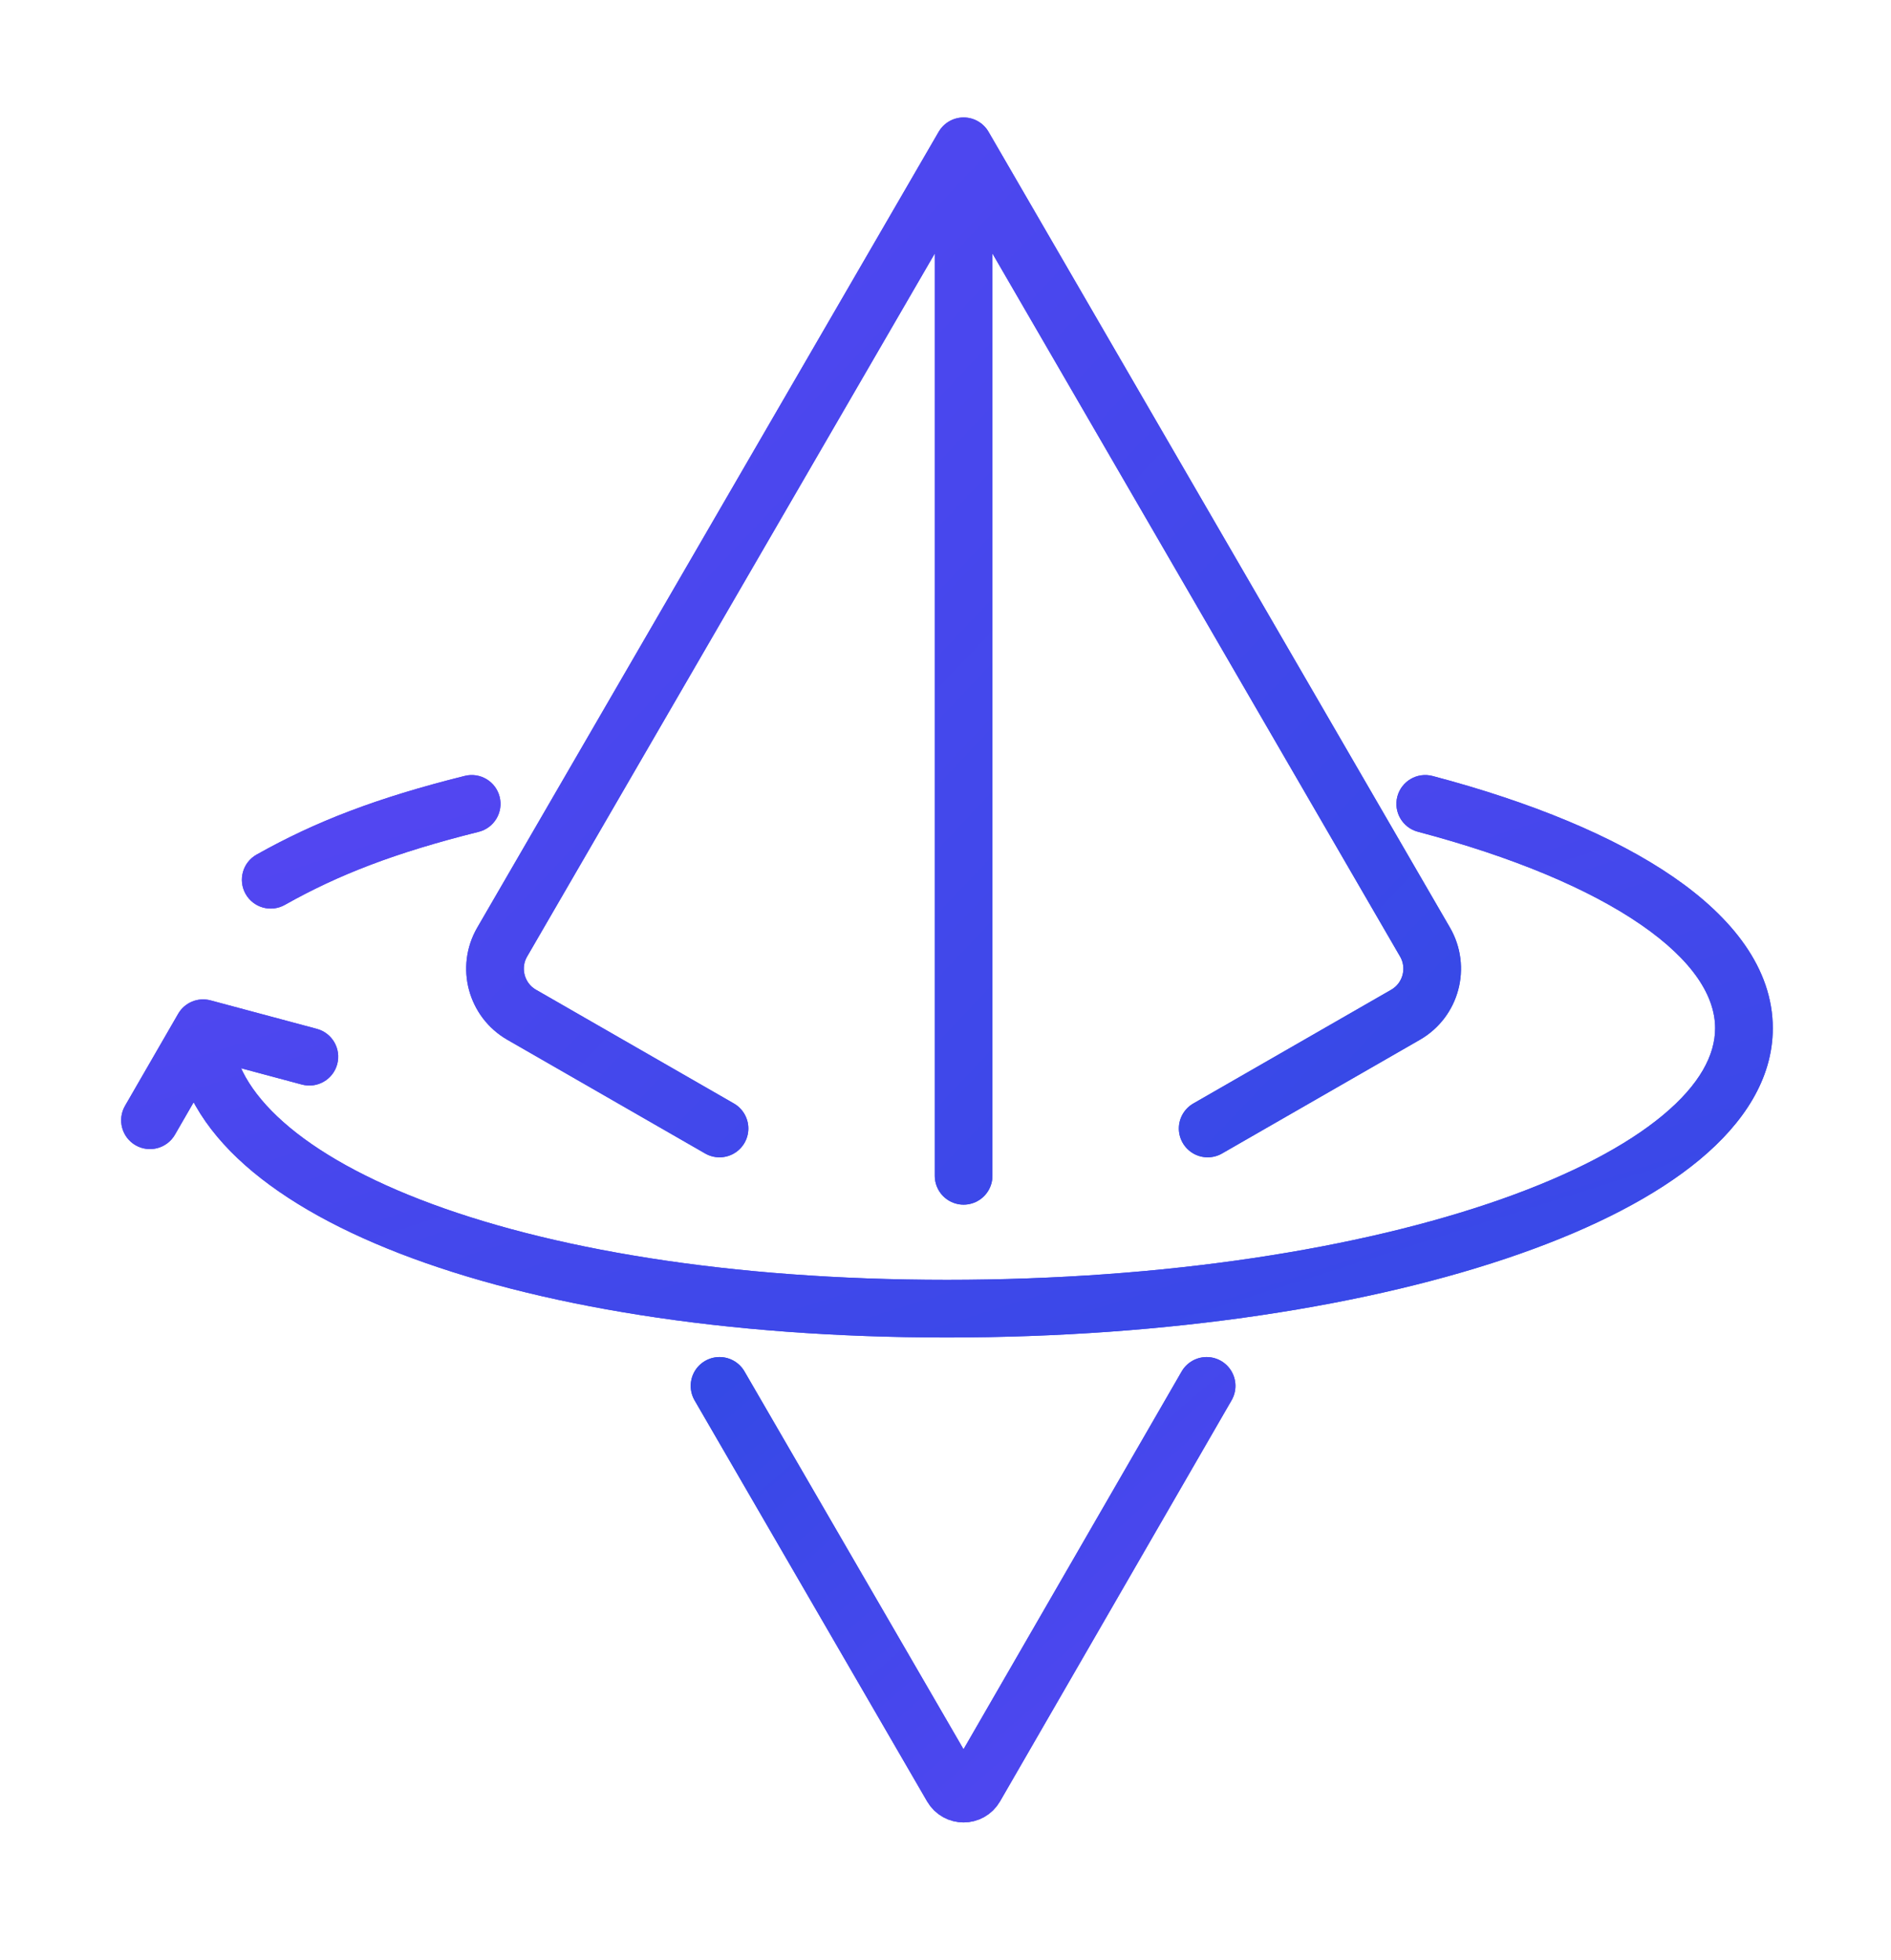 <svg width="82" height="85" viewBox="0 0 82 85" fill="none" xmlns="http://www.w3.org/2000/svg">
<path d="M41.785 6.343L21.777 40.847C21.137 41.95 21.516 43.364 22.622 44L31.201 48.931M41.785 6.343L61.793 40.847C62.433 41.95 62.054 43.364 60.948 44L52.369 48.931M41.785 6.343V50.983" stroke="url(#paint0_linear_754_136)" stroke-width="2.5" stroke-linecap="round" stroke-linejoin="round"/>
<path d="M52.323 60.091L42.282 77.481C42.061 77.865 41.508 77.865 41.285 77.482L31.201 60.091" stroke="url(#paint1_linear_754_136)" stroke-width="2.5" stroke-linecap="round"/>
<path d="M8.807 44.584L9.131 43.376C8.585 43.23 8.008 43.468 7.725 43.959L8.807 44.584ZM11.126 37.056C10.524 37.395 10.311 38.157 10.649 38.759C10.988 39.361 11.75 39.574 12.352 39.235L11.126 37.056ZM20.757 36.068C21.427 35.901 21.834 35.222 21.667 34.553C21.5 33.883 20.821 33.475 20.152 33.643L20.757 36.068ZM62.122 33.647C61.455 33.471 60.771 33.869 60.594 34.536C60.418 35.203 60.816 35.888 61.483 36.064L62.122 33.647ZM13.092 47.026C13.759 47.204 14.444 46.809 14.623 46.142C14.802 45.475 14.406 44.789 13.739 44.611L13.092 47.026ZM5.421 47.949C5.076 48.547 5.281 49.312 5.878 49.657C6.476 50.002 7.241 49.797 7.586 49.199L5.421 47.949ZM75.624 44.584H74.374C74.374 45.744 73.708 47.025 72.108 48.356C70.516 49.681 68.136 50.93 65.086 52.003C58.997 54.145 50.504 55.493 41.063 55.493V56.743V57.993C50.71 57.993 59.496 56.62 65.916 54.361C69.12 53.234 71.802 51.862 73.707 50.278C75.605 48.699 76.874 46.781 76.874 44.584H75.624ZM41.063 56.743V55.493C31.621 55.493 23.721 54.145 18.23 52.016C15.481 50.951 13.399 49.715 12.024 48.41C10.656 47.112 10.057 45.819 10.057 44.584H8.807H7.557C7.557 46.706 8.605 48.612 10.303 50.223C11.994 51.828 14.397 53.212 17.326 54.347C23.191 56.62 31.419 57.993 41.063 57.993V56.743ZM11.739 38.146L12.352 39.235C14.665 37.933 17.105 36.98 20.757 36.068L20.454 34.855L20.152 33.643C16.337 34.595 13.677 35.621 11.126 37.056L11.739 38.146ZM61.803 34.855L61.483 36.064C65.604 37.153 68.908 38.544 71.151 40.089C73.428 41.658 74.374 43.208 74.374 44.584H75.624H76.874C76.874 41.982 75.105 39.777 72.569 38.03C70.001 36.261 66.394 34.776 62.122 33.647L61.803 34.855ZM8.807 44.584L8.484 45.791L13.092 47.026L13.415 45.818L13.739 44.611L9.131 43.376L8.807 44.584ZM8.807 44.584L7.725 43.959L5.421 47.949L6.503 48.574L7.586 49.199L9.89 45.209L8.807 44.584Z" fill="url(#paint2_linear_754_136)"/>
<g filter="url(#filter0_f_754_136)">
<path d="M41.785 6.343L21.777 40.847C21.137 41.95 21.516 43.364 22.622 44L31.201 48.931M41.785 6.343L61.793 40.847C62.433 41.95 62.054 43.364 60.948 44L52.369 48.931M41.785 6.343V50.983" stroke="url(#paint3_linear_754_136)" stroke-width="2.5" stroke-linecap="round" stroke-linejoin="round"/>
<path d="M52.323 60.091L42.282 77.481C42.061 77.865 41.508 77.865 41.285 77.482L31.201 60.091" stroke="url(#paint4_linear_754_136)" stroke-width="2.5" stroke-linecap="round"/>
<path d="M8.807 44.584L9.131 43.376C8.585 43.23 8.008 43.468 7.725 43.959L8.807 44.584ZM11.126 37.056C10.524 37.395 10.311 38.157 10.649 38.759C10.988 39.361 11.75 39.574 12.352 39.235L11.126 37.056ZM20.757 36.068C21.427 35.901 21.834 35.222 21.667 34.553C21.5 33.883 20.821 33.475 20.152 33.643L20.757 36.068ZM62.122 33.647C61.455 33.471 60.771 33.869 60.594 34.536C60.418 35.203 60.816 35.888 61.483 36.064L62.122 33.647ZM13.092 47.026C13.759 47.204 14.444 46.809 14.623 46.142C14.802 45.475 14.406 44.789 13.739 44.611L13.092 47.026ZM5.421 47.949C5.076 48.547 5.281 49.312 5.878 49.657C6.476 50.002 7.241 49.797 7.586 49.199L5.421 47.949ZM75.624 44.584H74.374C74.374 45.744 73.708 47.025 72.108 48.356C70.516 49.681 68.136 50.93 65.086 52.003C58.997 54.145 50.504 55.493 41.063 55.493V56.743V57.993C50.71 57.993 59.496 56.62 65.916 54.361C69.12 53.234 71.802 51.862 73.707 50.278C75.605 48.699 76.874 46.781 76.874 44.584H75.624ZM41.063 56.743V55.493C31.621 55.493 23.721 54.145 18.23 52.016C15.481 50.951 13.399 49.715 12.024 48.41C10.656 47.112 10.057 45.819 10.057 44.584H8.807H7.557C7.557 46.706 8.605 48.612 10.303 50.223C11.994 51.828 14.397 53.212 17.326 54.347C23.191 56.62 31.419 57.993 41.063 57.993V56.743ZM11.739 38.146L12.352 39.235C14.665 37.933 17.105 36.98 20.757 36.068L20.454 34.855L20.152 33.643C16.337 34.595 13.677 35.621 11.126 37.056L11.739 38.146ZM61.803 34.855L61.483 36.064C65.604 37.153 68.908 38.544 71.151 40.089C73.428 41.658 74.374 43.208 74.374 44.584H75.624H76.874C76.874 41.982 75.105 39.777 72.569 38.03C70.001 36.261 66.394 34.776 62.122 33.647L61.803 34.855ZM8.807 44.584L8.484 45.791L13.092 47.026L13.415 45.818L13.739 44.611L9.131 43.376L8.807 44.584ZM8.807 44.584L7.725 43.959L5.421 47.949L6.503 48.574L7.586 49.199L9.89 45.209L8.807 44.584Z" fill="url(#paint5_linear_754_136)"/>
</g>
<defs>
<filter id="filter0_f_754_136" x="0.253" y="0.093" width="81.62" height="83.926" filterUnits="userSpaceOnUse" color-interpolation-filters="sRGB">
<feFlood flood-opacity="0" result="BackgroundImageFix"/>
<feBlend mode="normal" in="SourceGraphic" in2="BackgroundImageFix" result="shape"/>
<feGaussianBlur stdDeviation="2.5" result="effect1_foregroundBlur_754_136"/>
</filter>
<linearGradient id="paint0_linear_754_136" x1="20.617" y1="6.343" x2="65.194" y2="48.62" gradientUnits="userSpaceOnUse">
<stop stop-color="#5485FF"/>
<stop offset="0" stop-color="#5546F2"/>
<stop offset="1" stop-color="#3549E6"/>
</linearGradient>
<linearGradient id="paint1_linear_754_136" x1="52.323" y1="78.343" x2="34.264" y2="57.445" gradientUnits="userSpaceOnUse">
<stop stop-color="#5485FF"/>
<stop offset="0" stop-color="#5546F2"/>
<stop offset="1" stop-color="#3549E6"/>
</linearGradient>
<linearGradient id="paint2_linear_754_136" x1="6.503" y1="34.855" x2="19.102" y2="74.642" gradientUnits="userSpaceOnUse">
<stop stop-color="#5485FF"/>
<stop offset="0" stop-color="#5546F2"/>
<stop offset="1" stop-color="#3549E6"/>
</linearGradient>
<linearGradient id="paint3_linear_754_136" x1="20.617" y1="6.343" x2="65.194" y2="48.62" gradientUnits="userSpaceOnUse">
<stop stop-color="#5485FF"/>
<stop offset="0" stop-color="#5546F2"/>
<stop offset="1" stop-color="#3549E6"/>
</linearGradient>
<linearGradient id="paint4_linear_754_136" x1="52.323" y1="78.343" x2="34.264" y2="57.445" gradientUnits="userSpaceOnUse">
<stop stop-color="#5485FF"/>
<stop offset="0" stop-color="#5546F2"/>
<stop offset="1" stop-color="#3549E6"/>
</linearGradient>
<linearGradient id="paint5_linear_754_136" x1="6.503" y1="34.855" x2="19.102" y2="74.642" gradientUnits="userSpaceOnUse">
<stop stop-color="#5485FF"/>
<stop offset="0" stop-color="#5546F2"/>
<stop offset="1" stop-color="#3549E6"/>
</linearGradient>
</defs>
</svg>
